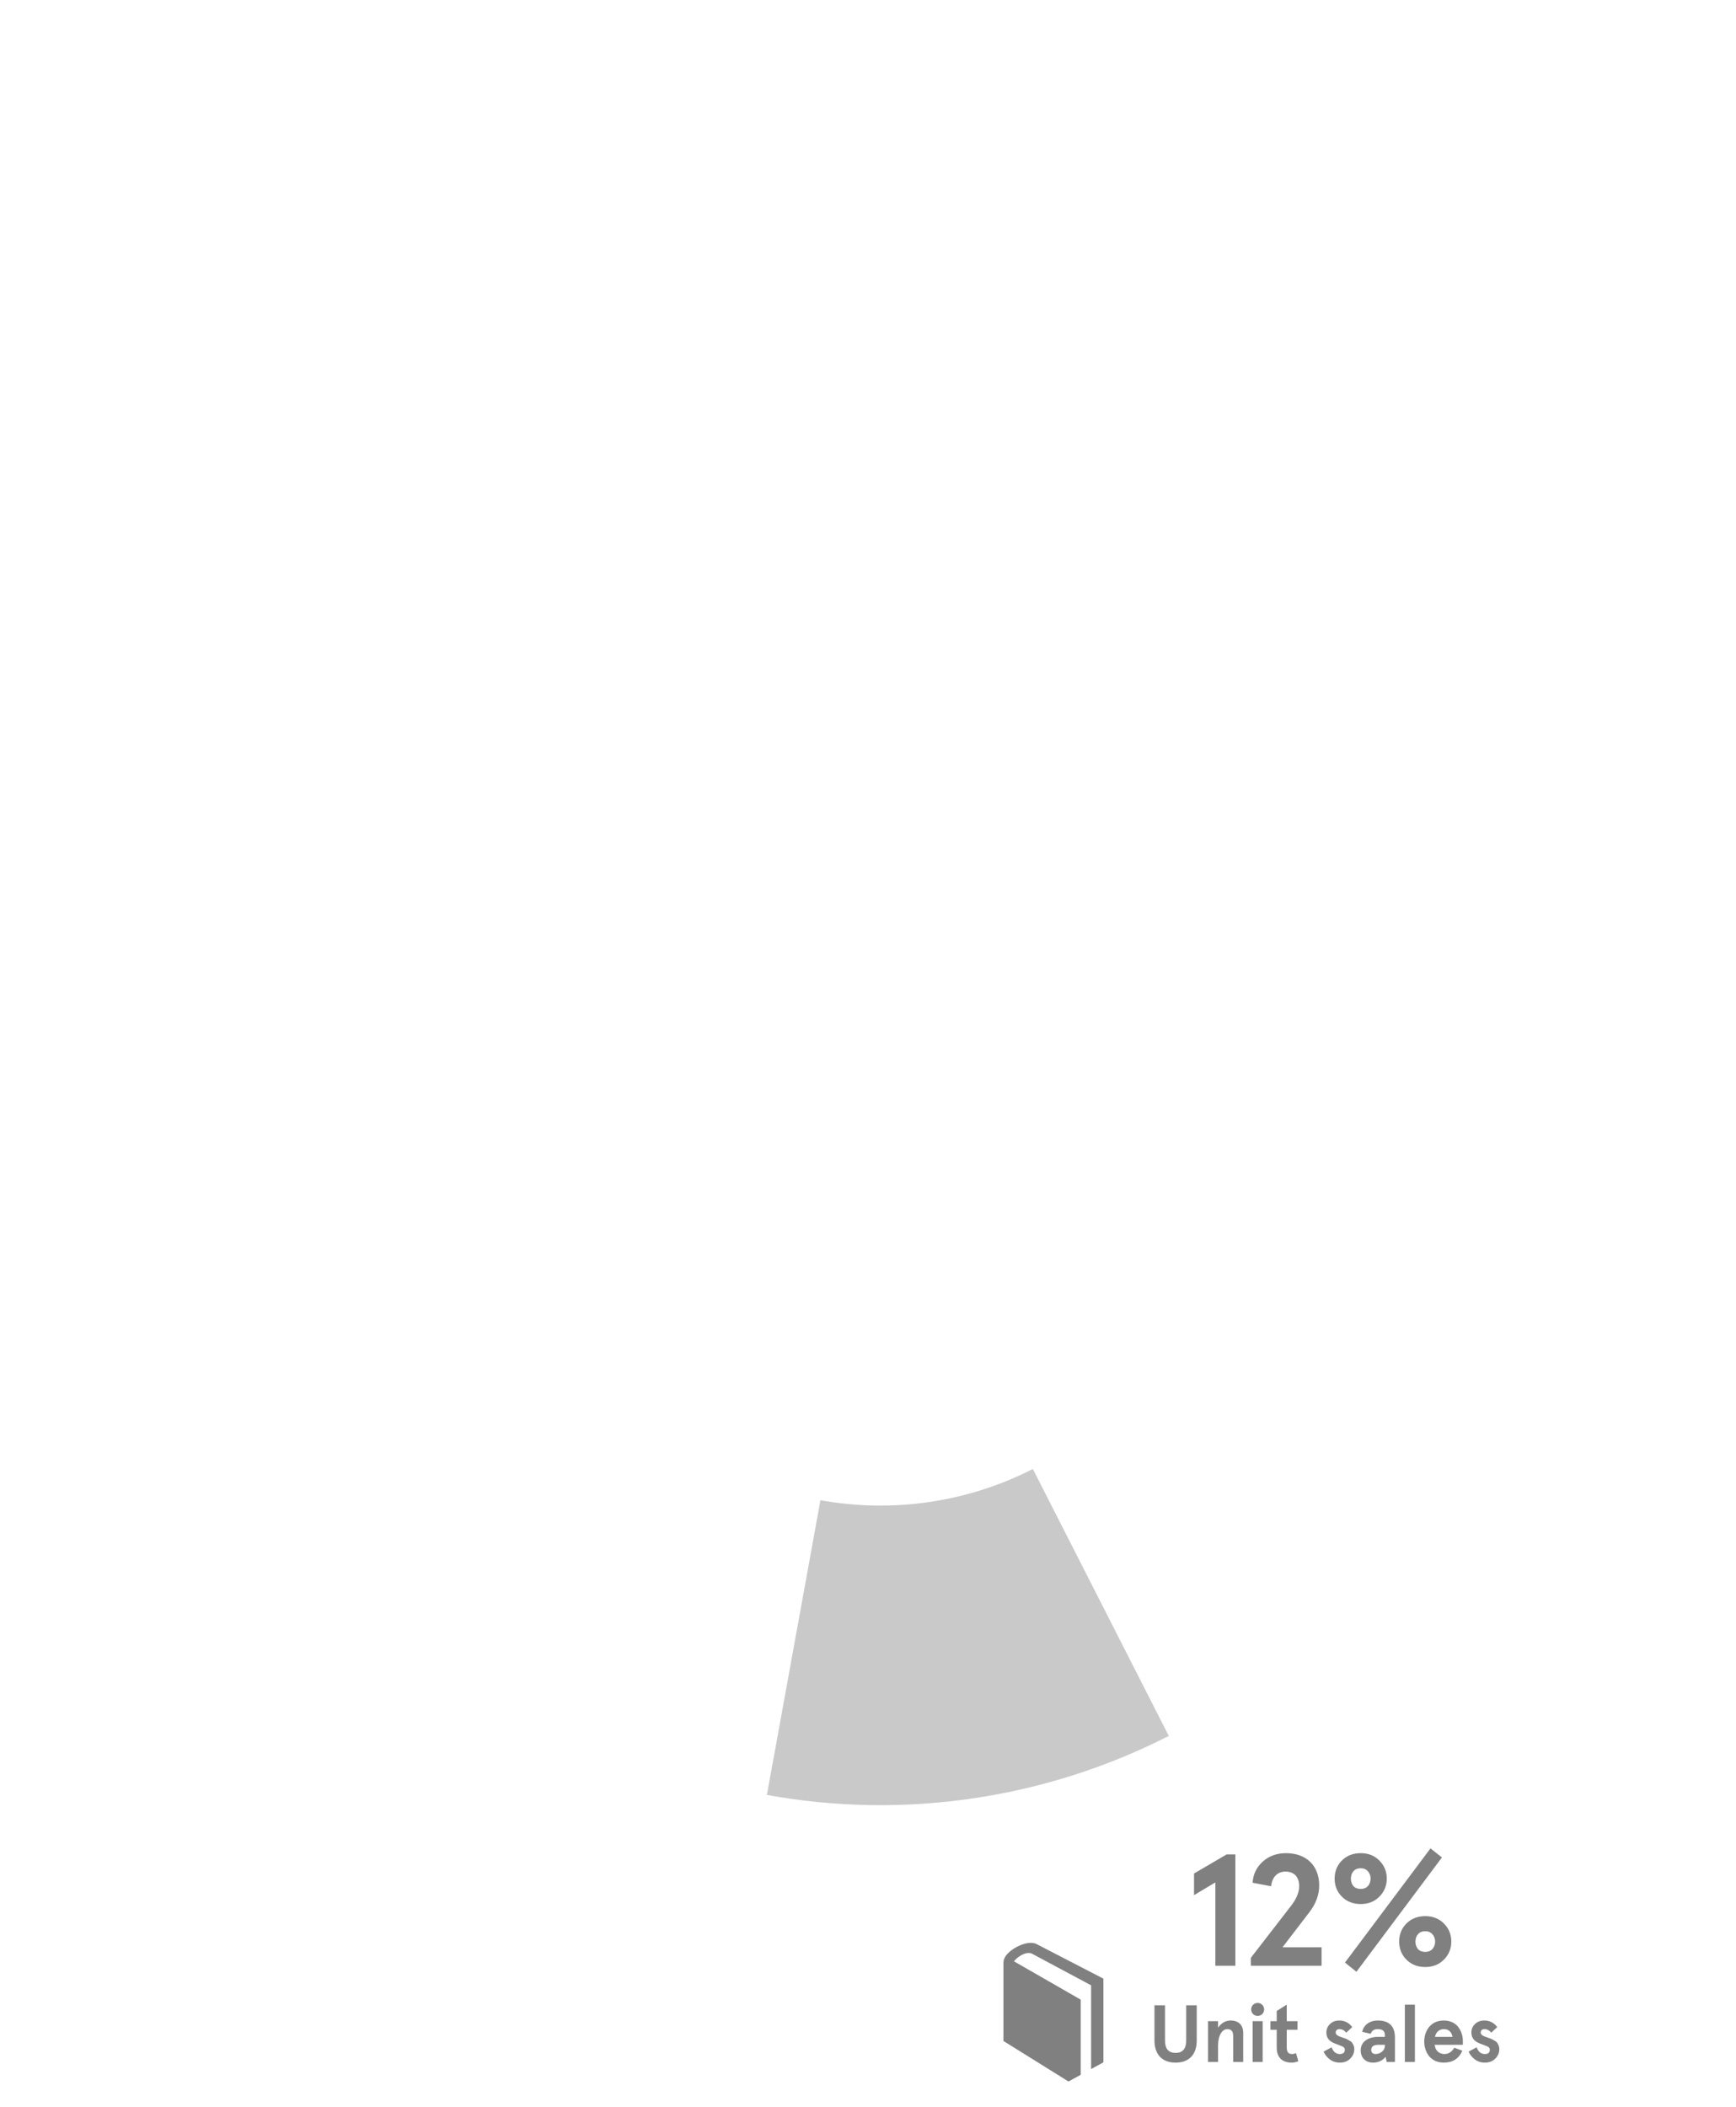 <?xml version="1.0" encoding="UTF-8" standalone="no"?>
<!DOCTYPE svg PUBLIC "-//W3C//DTD SVG 1.1//EN" "http://www.w3.org/Graphics/SVG/1.1/DTD/svg11.dtd">
<svg width="100%" height="100%" viewBox="0 0 455 552" version="1.1" xmlns="http://www.w3.org/2000/svg" xmlns:xlink="http://www.w3.org/1999/xlink" xml:space="preserve" xmlns:serif="http://www.serif.com/" style="fill-rule:evenodd;clip-rule:evenodd;stroke-linejoin:round;stroke-miterlimit:2;">
    <g>
        <path d="M306.334,454.79C273.862,471.333 236.857,476.763 201.001,470.247L215.034,393.028C233.986,396.473 253.545,393.602 270.708,384.859L306.334,454.79Z" style="fill:rgb(201,201,201);fill-rule:nonzero;"/>
        <path d="M312.954,490.835L321.495,485.836L323.787,485.836L323.787,515L318.537,515L318.537,493.169L312.954,496.502L312.954,490.835ZM346.383,515L327.843,515L327.843,512.917L338.259,499.46C339.759,497.585 340.509,495.793 340.509,494.169C340.509,491.794 339.259,490.336 336.926,490.336C334.801,490.336 333.468,491.71 333.135,494.169L328.302,493.252C328.427,491.044 329.343,489.169 330.968,487.711C332.593,486.253 334.634,485.503 337.051,485.503C342.509,485.503 345.758,488.919 345.758,493.96C345.758,496.377 344.925,498.668 343.259,500.876L336.134,510.167L346.383,510.167L346.383,515ZM351.72,496.918C350.429,495.627 349.804,494.044 349.804,492.169C349.804,490.294 350.429,488.711 351.72,487.419C353.012,486.128 354.679,485.503 356.637,485.503C358.595,485.503 360.22,486.128 361.511,487.419C362.803,488.711 363.469,490.294 363.469,492.169C363.469,494.044 362.803,495.627 361.511,496.918C360.22,498.21 358.595,498.835 356.637,498.835C354.679,498.835 353.012,498.21 351.72,496.918ZM354.72,490.252C353.845,491.252 353.845,493.085 354.72,494.127C355.179,494.627 355.845,494.877 356.637,494.877C357.428,494.877 358.053,494.627 358.512,494.127C359.47,493.085 359.47,491.252 358.512,490.252C358.053,489.711 357.428,489.461 356.637,489.461C355.845,489.461 355.179,489.711 354.72,490.252ZM368.636,513.417C367.344,512.125 366.719,510.542 366.719,508.667C366.719,506.792 367.344,505.209 368.636,503.918C369.927,502.626 371.594,502.001 373.552,502.001C375.51,502.001 377.135,502.626 378.426,503.918C379.718,505.209 380.385,506.792 380.385,508.667C380.385,510.542 379.718,512.125 378.426,513.417C377.135,514.708 375.51,515.333 373.552,515.333C371.594,515.333 369.927,514.708 368.636,513.417ZM371.635,506.751C370.76,507.751 370.76,509.584 371.635,510.625C372.094,511.125 372.76,511.375 373.552,511.375C374.343,511.375 374.968,511.125 375.427,510.625C376.385,509.584 376.385,507.751 375.427,506.751C374.968,506.209 374.343,505.959 373.552,505.959C372.76,505.959 372.094,506.209 371.635,506.751ZM352.512,514.167L374.927,484.253L377.926,486.628L355.512,516.583L352.512,514.167Z" style="fill:rgb(128,128,128);fill-rule:nonzero;"/>
        <path d="M310.9,525.361L313.658,525.361L313.658,534.566C313.658,538.405 311.515,540.378 308.122,540.378C304.728,540.378 302.586,538.405 302.586,534.566L302.586,525.361L305.343,525.361L305.343,534.609C305.343,536.751 306.276,537.832 308.122,537.832C309.967,537.832 310.9,536.751 310.9,534.609L310.9,525.361ZM316.615,540.208L316.615,529.518L319.245,529.518L319.245,531.236C320.115,529.985 321.218,529.348 322.554,529.348C324.526,529.348 325.842,530.473 325.842,532.572L325.842,540.208L323.211,540.208L323.211,533.357C323.211,532.191 322.702,531.597 321.684,531.597C320.327,531.597 319.245,533.251 319.245,535.945L319.245,540.208L316.615,540.208ZM328.418,527.652C327.761,526.994 327.761,525.891 328.418,525.234C329.076,524.576 330.179,524.576 330.836,525.234C331.494,525.891 331.494,526.994 330.836,527.652C330.179,528.309 329.076,528.309 328.418,527.652ZM328.312,540.208L328.312,529.518L330.942,529.518L330.942,540.208L328.312,540.208ZM339.671,537.875L340.286,539.996C339.734,540.25 339.162,540.378 338.547,540.378C336.086,540.378 334.623,539.041 334.623,536.433L334.623,531.766L332.968,531.766L332.968,529.518L334.623,529.518L334.623,526.846L337.253,525.191L337.253,529.518L340.074,529.518L340.074,531.766L337.253,531.766L337.253,536.39C337.253,537.663 337.719,538.129 338.653,538.129C339.013,538.129 339.353,538.045 339.671,537.875ZM351.053,529.348C352.474,529.348 353.726,530.048 354.404,531.088L352.835,532.53C352.347,531.915 351.753,531.597 351.053,531.597C350.523,531.597 350.078,531.915 350.078,532.487C350.078,532.933 350.417,533.272 351.096,533.527L351.859,533.803L352.771,534.121C352.941,534.184 353.195,534.333 353.535,534.524C353.895,534.715 354.15,534.884 354.298,535.075C354.617,535.436 354.956,536.072 354.956,536.814C354.956,537.811 354.595,538.638 353.895,539.338C353.195,540.038 352.283,540.378 351.159,540.378C350.141,540.378 349.25,540.081 348.508,539.508C347.766,538.935 347.235,538.257 346.917,537.493L349.017,536.369C349.441,537.536 350.162,538.129 351.159,538.129C352.029,538.129 352.474,537.748 352.474,536.984C352.474,536.645 352.305,536.369 351.902,536.178C351.711,536.072 351.499,535.987 351.308,535.924C350.947,535.754 350.205,535.521 349.802,535.351C348.444,534.778 347.638,533.993 347.638,532.466C347.638,531.597 347.957,530.876 348.593,530.26C349.229,529.645 350.056,529.348 351.053,529.348ZM359.263,532.827L357.036,532.318C357.375,530.536 358.966,529.348 361.108,529.348C364.099,529.348 365.605,530.833 365.605,533.824L365.605,540.208L363.441,540.208L363.165,538.851C362.338,539.869 361.235,540.378 359.878,540.378C357.99,540.378 356.633,539.19 356.633,537.133C356.633,535.012 358.478,533.633 361.193,533.633L362.975,533.633L362.975,533.166C362.975,532.127 362.359,531.597 361.108,531.597C360.154,531.597 359.538,532 359.263,532.827ZM359.39,537.09C359.39,537.663 359.793,538.129 360.493,538.129C361.15,538.129 361.723,537.917 362.211,537.514C362.72,537.111 362.975,536.581 362.975,535.924L362.975,535.711L361.214,535.711C360.005,535.711 359.39,536.178 359.39,537.09ZM368.21,540.208L368.21,525.191L370.841,525.191L370.841,540.208L368.21,540.208ZM383.406,534.63L383.406,535.711L376.046,535.711C376.109,537.005 377.043,538.129 378.57,538.129C379.652,538.129 380.521,537.578 381.157,536.475L383.279,537.26C382.366,539.338 380.754,540.378 378.421,540.378C374.752,540.378 373.288,537.408 373.288,534.863C373.288,532.318 374.752,529.348 378.421,529.348C380.118,529.348 381.497,530.048 382.26,531.13C383.024,532.169 383.406,533.421 383.406,534.63ZM378.421,531.597C377.17,531.597 376.3,532.509 376.109,533.633L380.712,533.633C380.415,532.275 379.652,531.597 378.421,531.597ZM389.062,529.348C390.483,529.348 391.734,530.048 392.413,531.088L390.843,532.53C390.356,531.915 389.762,531.597 389.062,531.597C388.532,531.597 388.086,531.915 388.086,532.487C388.086,532.933 388.425,533.272 389.104,533.527L389.868,533.803L390.78,534.121C390.949,534.184 391.204,534.333 391.543,534.524C391.904,534.715 392.158,534.884 392.307,535.075C392.625,535.436 392.964,536.072 392.964,536.814C392.964,537.811 392.604,538.638 391.904,539.338C391.204,540.038 390.292,540.378 389.168,540.378C388.15,540.378 387.259,540.081 386.517,539.508C385.774,538.935 385.244,538.257 384.926,537.493L387.026,536.369C387.45,537.536 388.171,538.129 389.168,538.129C390.037,538.129 390.483,537.748 390.483,536.984C390.483,536.645 390.313,536.369 389.91,536.178C389.719,536.072 389.507,535.987 389.316,535.924C388.956,535.754 388.213,535.521 387.81,535.351C386.453,534.778 385.647,533.993 385.647,532.466C385.647,531.597 385.965,530.876 386.601,530.26C387.238,529.645 388.065,529.348 389.062,529.348Z" style="fill:rgb(128,128,128);fill-rule:nonzero;"/>
        <path d="M271.7,509.333C269.394,508.119 264.847,510.465 263.541,512.53C262.959,513.454 263.001,514.12 263.001,514.498L263.001,534.714L280.049,545.323L283.255,543.572L283.255,523.884L265.751,513.834C266.69,512.652 268.803,511.21 270.387,511.789L285.978,520.128L285.978,542.06L289.192,540.307L289.192,518.375L271.7,509.333Z" style="fill:rgb(128,128,128);fill-rule:nonzero;"/>
    </g>
</svg>
